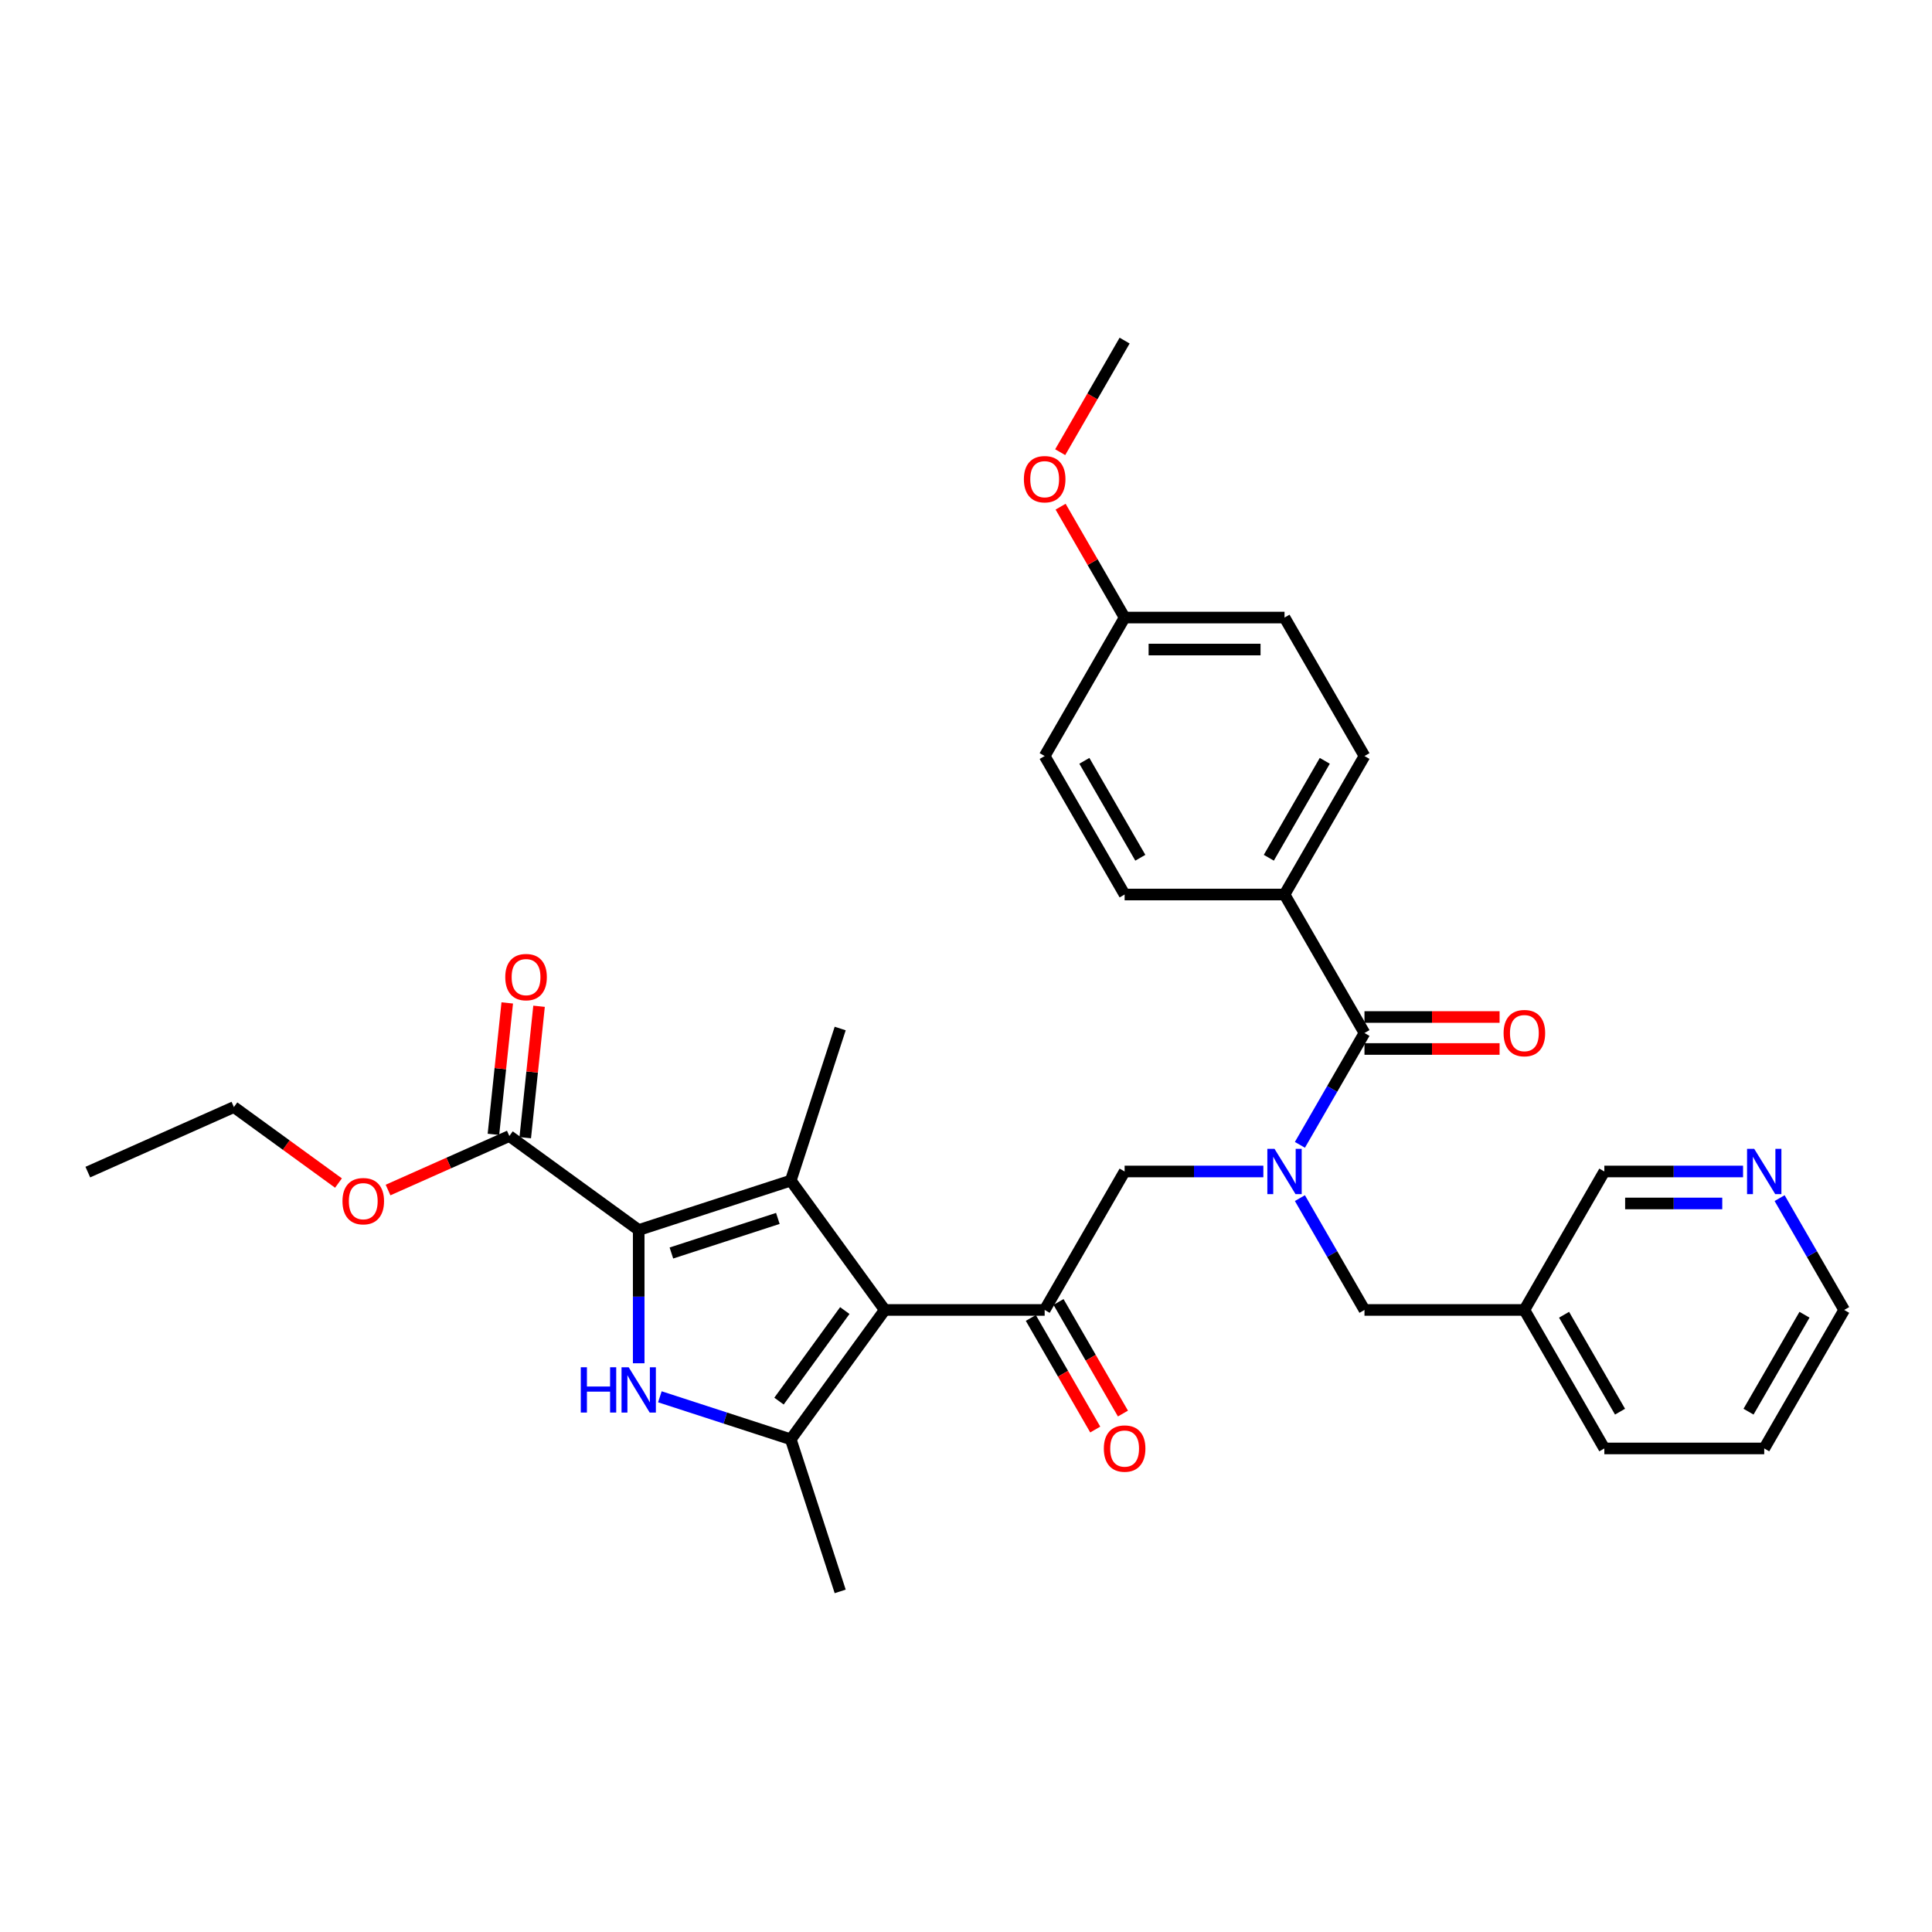 <?xml version='1.0' encoding='iso-8859-1'?>
<svg version='1.1' baseProfile='full'
              xmlns='http://www.w3.org/2000/svg'
                      xmlns:rdkit='http://www.rdkit.org/xml'
                      xmlns:xlink='http://www.w3.org/1999/xlink'
                  xml:space='preserve'
width='1000px' height='1000px' viewBox='0 0 1000 1000'>
<!-- END OF HEADER -->
<rect style='opacity:1.0;fill:#FFFFFF;stroke:none' width='1000' height='1000' x='0' y='0'> </rect>
<path class='bond-0' d='M 672.828,620.144 L 689.539,649.088' style='fill:none;fill-rule:evenodd;stroke:#0000FF;stroke-width:6px;stroke-linecap:butt;stroke-linejoin:miter;stroke-opacity:1' />
<path class='bond-0' d='M 689.539,649.088 L 706.25,678.032' style='fill:none;fill-rule:evenodd;stroke:#000000;stroke-width:6px;stroke-linecap:butt;stroke-linejoin:miter;stroke-opacity:1' />
<path class='bond-1' d='M 653.909,606.356 L 618.005,606.356' style='fill:none;fill-rule:evenodd;stroke:#0000FF;stroke-width:6px;stroke-linecap:butt;stroke-linejoin:miter;stroke-opacity:1' />
<path class='bond-1' d='M 618.005,606.356 L 582.102,606.356' style='fill:none;fill-rule:evenodd;stroke:#000000;stroke-width:6px;stroke-linecap:butt;stroke-linejoin:miter;stroke-opacity:1' />
<path class='bond-2' d='M 672.828,592.567 L 689.539,563.623' style='fill:none;fill-rule:evenodd;stroke:#0000FF;stroke-width:6px;stroke-linecap:butt;stroke-linejoin:miter;stroke-opacity:1' />
<path class='bond-2' d='M 689.539,563.623 L 706.25,534.679' style='fill:none;fill-rule:evenodd;stroke:#000000;stroke-width:6px;stroke-linecap:butt;stroke-linejoin:miter;stroke-opacity:1' />
<path class='bond-3' d='M 664.867,463.002 L 706.25,391.325' style='fill:none;fill-rule:evenodd;stroke:#000000;stroke-width:6px;stroke-linecap:butt;stroke-linejoin:miter;stroke-opacity:1' />
<path class='bond-3' d='M 656.739,443.974 L 685.707,393.8' style='fill:none;fill-rule:evenodd;stroke:#000000;stroke-width:6px;stroke-linecap:butt;stroke-linejoin:miter;stroke-opacity:1' />
<path class='bond-4' d='M 664.867,463.002 L 582.102,463.002' style='fill:none;fill-rule:evenodd;stroke:#000000;stroke-width:6px;stroke-linecap:butt;stroke-linejoin:miter;stroke-opacity:1' />
<path class='bond-5' d='M 664.867,463.002 L 706.25,534.679' style='fill:none;fill-rule:evenodd;stroke:#000000;stroke-width:6px;stroke-linecap:butt;stroke-linejoin:miter;stroke-opacity:1' />
<path class='bond-6' d='M 540.719,678.032 L 457.954,678.032' style='fill:none;fill-rule:evenodd;stroke:#000000;stroke-width:6px;stroke-linecap:butt;stroke-linejoin:miter;stroke-opacity:1' />
<path class='bond-7' d='M 533.551,682.171 L 550.224,711.049' style='fill:none;fill-rule:evenodd;stroke:#000000;stroke-width:6px;stroke-linecap:butt;stroke-linejoin:miter;stroke-opacity:1' />
<path class='bond-7' d='M 550.224,711.049 L 566.897,739.926' style='fill:none;fill-rule:evenodd;stroke:#FF0000;stroke-width:6px;stroke-linecap:butt;stroke-linejoin:miter;stroke-opacity:1' />
<path class='bond-7' d='M 547.887,673.894 L 564.559,702.772' style='fill:none;fill-rule:evenodd;stroke:#000000;stroke-width:6px;stroke-linecap:butt;stroke-linejoin:miter;stroke-opacity:1' />
<path class='bond-7' d='M 564.559,702.772 L 581.232,731.65' style='fill:none;fill-rule:evenodd;stroke:#FF0000;stroke-width:6px;stroke-linecap:butt;stroke-linejoin:miter;stroke-opacity:1' />
<path class='bond-8' d='M 540.719,678.032 L 582.102,606.356' style='fill:none;fill-rule:evenodd;stroke:#000000;stroke-width:6px;stroke-linecap:butt;stroke-linejoin:miter;stroke-opacity:1' />
<path class='bond-9' d='M 706.25,542.955 L 741.218,542.955' style='fill:none;fill-rule:evenodd;stroke:#000000;stroke-width:6px;stroke-linecap:butt;stroke-linejoin:miter;stroke-opacity:1' />
<path class='bond-9' d='M 741.218,542.955 L 776.186,542.955' style='fill:none;fill-rule:evenodd;stroke:#FF0000;stroke-width:6px;stroke-linecap:butt;stroke-linejoin:miter;stroke-opacity:1' />
<path class='bond-9' d='M 706.25,526.402 L 741.218,526.402' style='fill:none;fill-rule:evenodd;stroke:#000000;stroke-width:6px;stroke-linecap:butt;stroke-linejoin:miter;stroke-opacity:1' />
<path class='bond-9' d='M 741.218,526.402 L 776.186,526.402' style='fill:none;fill-rule:evenodd;stroke:#FF0000;stroke-width:6px;stroke-linecap:butt;stroke-linejoin:miter;stroke-opacity:1' />
<path class='bond-10' d='M 706.25,391.325 L 664.867,319.648' style='fill:none;fill-rule:evenodd;stroke:#000000;stroke-width:6px;stroke-linecap:butt;stroke-linejoin:miter;stroke-opacity:1' />
<path class='bond-11' d='M 582.102,463.002 L 540.719,391.325' style='fill:none;fill-rule:evenodd;stroke:#000000;stroke-width:6px;stroke-linecap:butt;stroke-linejoin:miter;stroke-opacity:1' />
<path class='bond-11' d='M 590.23,443.974 L 561.262,393.8' style='fill:none;fill-rule:evenodd;stroke:#000000;stroke-width:6px;stroke-linecap:butt;stroke-linejoin:miter;stroke-opacity:1' />
<path class='bond-12' d='M 582.102,319.648 L 540.719,391.325' style='fill:none;fill-rule:evenodd;stroke:#000000;stroke-width:6px;stroke-linecap:butt;stroke-linejoin:miter;stroke-opacity:1' />
<path class='bond-13' d='M 582.102,319.648 L 565.534,290.953' style='fill:none;fill-rule:evenodd;stroke:#000000;stroke-width:6px;stroke-linecap:butt;stroke-linejoin:miter;stroke-opacity:1' />
<path class='bond-13' d='M 565.534,290.953 L 548.967,262.257' style='fill:none;fill-rule:evenodd;stroke:#FF0000;stroke-width:6px;stroke-linecap:butt;stroke-linejoin:miter;stroke-opacity:1' />
<path class='bond-14' d='M 582.102,319.648 L 664.867,319.648' style='fill:none;fill-rule:evenodd;stroke:#000000;stroke-width:6px;stroke-linecap:butt;stroke-linejoin:miter;stroke-opacity:1' />
<path class='bond-14' d='M 594.517,336.201 L 652.452,336.201' style='fill:none;fill-rule:evenodd;stroke:#000000;stroke-width:6px;stroke-linecap:butt;stroke-linejoin:miter;stroke-opacity:1' />
<path class='bond-15' d='M 913.163,749.709 L 954.545,678.032' style='fill:none;fill-rule:evenodd;stroke:#000000;stroke-width:6px;stroke-linecap:butt;stroke-linejoin:miter;stroke-opacity:1' />
<path class='bond-15' d='M 905.035,730.681 L 934.003,680.507' style='fill:none;fill-rule:evenodd;stroke:#000000;stroke-width:6px;stroke-linecap:butt;stroke-linejoin:miter;stroke-opacity:1' />
<path class='bond-16' d='M 913.163,749.709 L 830.398,749.709' style='fill:none;fill-rule:evenodd;stroke:#000000;stroke-width:6px;stroke-linecap:butt;stroke-linejoin:miter;stroke-opacity:1' />
<path class='bond-17' d='M 954.545,678.032 L 937.835,649.088' style='fill:none;fill-rule:evenodd;stroke:#000000;stroke-width:6px;stroke-linecap:butt;stroke-linejoin:miter;stroke-opacity:1' />
<path class='bond-17' d='M 937.835,649.088 L 921.124,620.144' style='fill:none;fill-rule:evenodd;stroke:#0000FF;stroke-width:6px;stroke-linecap:butt;stroke-linejoin:miter;stroke-opacity:1' />
<path class='bond-18' d='M 341.549,722.976 L 375.428,733.983' style='fill:none;fill-rule:evenodd;stroke:#0000FF;stroke-width:6px;stroke-linecap:butt;stroke-linejoin:miter;stroke-opacity:1' />
<path class='bond-18' d='M 375.428,733.983 L 409.306,744.991' style='fill:none;fill-rule:evenodd;stroke:#000000;stroke-width:6px;stroke-linecap:butt;stroke-linejoin:miter;stroke-opacity:1' />
<path class='bond-19' d='M 330.591,705.626 L 330.591,671.138' style='fill:none;fill-rule:evenodd;stroke:#0000FF;stroke-width:6px;stroke-linecap:butt;stroke-linejoin:miter;stroke-opacity:1' />
<path class='bond-19' d='M 330.591,671.138 L 330.591,636.65' style='fill:none;fill-rule:evenodd;stroke:#000000;stroke-width:6px;stroke-linecap:butt;stroke-linejoin:miter;stroke-opacity:1' />
<path class='bond-20' d='M 409.306,744.991 L 434.882,823.705' style='fill:none;fill-rule:evenodd;stroke:#000000;stroke-width:6px;stroke-linecap:butt;stroke-linejoin:miter;stroke-opacity:1' />
<path class='bond-21' d='M 409.306,744.991 L 457.954,678.032' style='fill:none;fill-rule:evenodd;stroke:#000000;stroke-width:6px;stroke-linecap:butt;stroke-linejoin:miter;stroke-opacity:1' />
<path class='bond-21' d='M 403.211,725.217 L 437.265,678.347' style='fill:none;fill-rule:evenodd;stroke:#000000;stroke-width:6px;stroke-linecap:butt;stroke-linejoin:miter;stroke-opacity:1' />
<path class='bond-22' d='M 457.954,678.032 L 409.306,611.074' style='fill:none;fill-rule:evenodd;stroke:#000000;stroke-width:6px;stroke-linecap:butt;stroke-linejoin:miter;stroke-opacity:1' />
<path class='bond-23' d='M 409.306,611.074 L 434.882,532.359' style='fill:none;fill-rule:evenodd;stroke:#000000;stroke-width:6px;stroke-linecap:butt;stroke-linejoin:miter;stroke-opacity:1' />
<path class='bond-24' d='M 409.306,611.074 L 330.591,636.65' style='fill:none;fill-rule:evenodd;stroke:#000000;stroke-width:6px;stroke-linecap:butt;stroke-linejoin:miter;stroke-opacity:1' />
<path class='bond-24' d='M 402.614,630.653 L 347.514,648.556' style='fill:none;fill-rule:evenodd;stroke:#000000;stroke-width:6px;stroke-linecap:butt;stroke-linejoin:miter;stroke-opacity:1' />
<path class='bond-25' d='M 330.591,636.65 L 263.633,588.002' style='fill:none;fill-rule:evenodd;stroke:#000000;stroke-width:6px;stroke-linecap:butt;stroke-linejoin:miter;stroke-opacity:1' />
<path class='bond-26' d='M 263.633,588.002 L 232.242,601.978' style='fill:none;fill-rule:evenodd;stroke:#000000;stroke-width:6px;stroke-linecap:butt;stroke-linejoin:miter;stroke-opacity:1' />
<path class='bond-26' d='M 232.242,601.978 L 200.851,615.954' style='fill:none;fill-rule:evenodd;stroke:#FF0000;stroke-width:6px;stroke-linecap:butt;stroke-linejoin:miter;stroke-opacity:1' />
<path class='bond-27' d='M 271.864,588.867 L 275.439,554.853' style='fill:none;fill-rule:evenodd;stroke:#000000;stroke-width:6px;stroke-linecap:butt;stroke-linejoin:miter;stroke-opacity:1' />
<path class='bond-27' d='M 275.439,554.853 L 279.014,520.84' style='fill:none;fill-rule:evenodd;stroke:#FF0000;stroke-width:6px;stroke-linecap:butt;stroke-linejoin:miter;stroke-opacity:1' />
<path class='bond-27' d='M 255.402,587.136 L 258.976,553.123' style='fill:none;fill-rule:evenodd;stroke:#000000;stroke-width:6px;stroke-linecap:butt;stroke-linejoin:miter;stroke-opacity:1' />
<path class='bond-27' d='M 258.976,553.123 L 262.551,519.11' style='fill:none;fill-rule:evenodd;stroke:#FF0000;stroke-width:6px;stroke-linecap:butt;stroke-linejoin:miter;stroke-opacity:1' />
<path class='bond-28' d='M 175.194,612.345 L 148.129,592.681' style='fill:none;fill-rule:evenodd;stroke:#FF0000;stroke-width:6px;stroke-linecap:butt;stroke-linejoin:miter;stroke-opacity:1' />
<path class='bond-28' d='M 148.129,592.681 L 121.064,573.017' style='fill:none;fill-rule:evenodd;stroke:#000000;stroke-width:6px;stroke-linecap:butt;stroke-linejoin:miter;stroke-opacity:1' />
<path class='bond-29' d='M 121.064,573.017 L 45.455,606.681' style='fill:none;fill-rule:evenodd;stroke:#000000;stroke-width:6px;stroke-linecap:butt;stroke-linejoin:miter;stroke-opacity:1' />
<path class='bond-30' d='M 902.205,606.356 L 866.301,606.356' style='fill:none;fill-rule:evenodd;stroke:#0000FF;stroke-width:6px;stroke-linecap:butt;stroke-linejoin:miter;stroke-opacity:1' />
<path class='bond-30' d='M 866.301,606.356 L 830.398,606.356' style='fill:none;fill-rule:evenodd;stroke:#000000;stroke-width:6px;stroke-linecap:butt;stroke-linejoin:miter;stroke-opacity:1' />
<path class='bond-30' d='M 891.434,622.909 L 866.301,622.909' style='fill:none;fill-rule:evenodd;stroke:#0000FF;stroke-width:6px;stroke-linecap:butt;stroke-linejoin:miter;stroke-opacity:1' />
<path class='bond-30' d='M 866.301,622.909 L 841.169,622.909' style='fill:none;fill-rule:evenodd;stroke:#000000;stroke-width:6px;stroke-linecap:butt;stroke-linejoin:miter;stroke-opacity:1' />
<path class='bond-31' d='M 830.398,606.356 L 789.015,678.032' style='fill:none;fill-rule:evenodd;stroke:#000000;stroke-width:6px;stroke-linecap:butt;stroke-linejoin:miter;stroke-opacity:1' />
<path class='bond-32' d='M 789.015,678.032 L 830.398,749.709' style='fill:none;fill-rule:evenodd;stroke:#000000;stroke-width:6px;stroke-linecap:butt;stroke-linejoin:miter;stroke-opacity:1' />
<path class='bond-32' d='M 809.558,680.507 L 838.526,730.681' style='fill:none;fill-rule:evenodd;stroke:#000000;stroke-width:6px;stroke-linecap:butt;stroke-linejoin:miter;stroke-opacity:1' />
<path class='bond-33' d='M 789.015,678.032 L 706.25,678.032' style='fill:none;fill-rule:evenodd;stroke:#000000;stroke-width:6px;stroke-linecap:butt;stroke-linejoin:miter;stroke-opacity:1' />
<path class='bond-34' d='M 548.756,234.05 L 565.429,205.173' style='fill:none;fill-rule:evenodd;stroke:#FF0000;stroke-width:6px;stroke-linecap:butt;stroke-linejoin:miter;stroke-opacity:1' />
<path class='bond-34' d='M 565.429,205.173 L 582.102,176.295' style='fill:none;fill-rule:evenodd;stroke:#000000;stroke-width:6px;stroke-linecap:butt;stroke-linejoin:miter;stroke-opacity:1' />
<path  class='atom-0' d='M 659.686 594.636
L 667.367 607.051
Q 668.128 608.276, 669.353 610.494
Q 670.578 612.712, 670.644 612.844
L 670.644 594.636
L 673.756 594.636
L 673.756 618.075
L 670.545 618.075
L 662.301 604.502
Q 661.341 602.913, 660.315 601.092
Q 659.322 599.271, 659.024 598.708
L 659.024 618.075
L 655.978 618.075
L 655.978 594.636
L 659.686 594.636
' fill='#0000FF'/>
<path  class='atom-3' d='M 571.342 749.775
Q 571.342 744.147, 574.123 741.002
Q 576.904 737.857, 582.102 737.857
Q 587.299 737.857, 590.08 741.002
Q 592.861 744.147, 592.861 749.775
Q 592.861 755.47, 590.047 758.714
Q 587.233 761.925, 582.102 761.925
Q 576.937 761.925, 574.123 758.714
Q 571.342 755.503, 571.342 749.775
M 582.102 759.277
Q 585.677 759.277, 587.597 756.893
Q 589.551 754.477, 589.551 749.775
Q 589.551 745.174, 587.597 742.856
Q 585.677 740.506, 582.102 740.506
Q 578.526 740.506, 576.573 742.823
Q 574.653 745.141, 574.653 749.775
Q 574.653 754.51, 576.573 756.893
Q 578.526 759.277, 582.102 759.277
' fill='#FF0000'/>
<path  class='atom-6' d='M 778.255 534.745
Q 778.255 529.117, 781.036 525.972
Q 783.817 522.827, 789.015 522.827
Q 794.213 522.827, 796.993 525.972
Q 799.774 529.117, 799.774 534.745
Q 799.774 540.439, 796.96 543.684
Q 794.146 546.895, 789.015 546.895
Q 783.85 546.895, 781.036 543.684
Q 778.255 540.472, 778.255 534.745
M 789.015 544.246
Q 792.59 544.246, 794.511 541.863
Q 796.464 539.446, 796.464 534.745
Q 796.464 530.143, 794.511 527.826
Q 792.59 525.475, 789.015 525.475
Q 785.439 525.475, 783.486 527.793
Q 781.566 530.11, 781.566 534.745
Q 781.566 539.479, 783.486 541.863
Q 785.439 544.246, 789.015 544.246
' fill='#FF0000'/>
<path  class='atom-12' d='M 300.614 707.695
L 303.792 707.695
L 303.792 717.66
L 315.776 717.66
L 315.776 707.695
L 318.954 707.695
L 318.954 731.135
L 315.776 731.135
L 315.776 720.309
L 303.792 720.309
L 303.792 731.135
L 300.614 731.135
L 300.614 707.695
' fill='#0000FF'/>
<path  class='atom-12' d='M 325.41 707.695
L 333.091 720.11
Q 333.852 721.335, 335.077 723.553
Q 336.302 725.771, 336.368 725.904
L 336.368 707.695
L 339.48 707.695
L 339.48 731.135
L 336.269 731.135
L 328.025 717.561
Q 327.065 715.972, 326.039 714.151
Q 325.046 712.33, 324.748 711.768
L 324.748 731.135
L 321.702 731.135
L 321.702 707.695
L 325.41 707.695
' fill='#0000FF'/>
<path  class='atom-18' d='M 177.263 621.731
Q 177.263 616.103, 180.044 612.958
Q 182.825 609.813, 188.023 609.813
Q 193.221 609.813, 196.001 612.958
Q 198.782 616.103, 198.782 621.731
Q 198.782 627.426, 195.968 630.67
Q 193.154 633.881, 188.023 633.881
Q 182.858 633.881, 180.044 630.67
Q 177.263 627.459, 177.263 621.731
M 188.023 631.233
Q 191.598 631.233, 193.518 628.849
Q 195.472 626.433, 195.472 621.731
Q 195.472 617.13, 193.518 614.812
Q 191.598 612.462, 188.023 612.462
Q 184.447 612.462, 182.494 614.779
Q 180.574 617.097, 180.574 621.731
Q 180.574 626.466, 182.494 628.849
Q 184.447 631.233, 188.023 631.233
' fill='#FF0000'/>
<path  class='atom-19' d='M 261.525 505.756
Q 261.525 500.128, 264.305 496.983
Q 267.086 493.838, 272.284 493.838
Q 277.482 493.838, 280.263 496.983
Q 283.044 500.128, 283.044 505.756
Q 283.044 511.45, 280.23 514.695
Q 277.415 517.906, 272.284 517.906
Q 267.119 517.906, 264.305 514.695
Q 261.525 511.483, 261.525 505.756
M 272.284 515.257
Q 275.859 515.257, 277.78 512.874
Q 279.733 510.457, 279.733 505.756
Q 279.733 501.154, 277.78 498.837
Q 275.859 496.486, 272.284 496.486
Q 268.709 496.486, 266.755 498.804
Q 264.835 501.121, 264.835 505.756
Q 264.835 510.49, 266.755 512.874
Q 268.709 515.257, 272.284 515.257
' fill='#FF0000'/>
<path  class='atom-24' d='M 907.982 594.636
L 915.662 607.051
Q 916.424 608.276, 917.649 610.494
Q 918.874 612.712, 918.94 612.844
L 918.94 594.636
L 922.052 594.636
L 922.052 618.075
L 918.841 618.075
L 910.597 604.502
Q 909.637 602.913, 908.611 601.092
Q 907.618 599.271, 907.32 598.708
L 907.32 618.075
L 904.274 618.075
L 904.274 594.636
L 907.982 594.636
' fill='#0000FF'/>
<path  class='atom-31' d='M 529.96 248.038
Q 529.96 242.41, 532.741 239.265
Q 535.521 236.119, 540.719 236.119
Q 545.917 236.119, 548.698 239.265
Q 551.479 242.41, 551.479 248.038
Q 551.479 253.732, 548.665 256.976
Q 545.851 260.188, 540.719 260.188
Q 535.555 260.188, 532.741 256.976
Q 529.96 253.765, 529.96 248.038
M 540.719 257.539
Q 544.295 257.539, 546.215 255.155
Q 548.168 252.739, 548.168 248.038
Q 548.168 243.436, 546.215 241.119
Q 544.295 238.768, 540.719 238.768
Q 537.144 238.768, 535.19 241.085
Q 533.27 243.403, 533.27 248.038
Q 533.27 252.772, 535.19 255.155
Q 537.144 257.539, 540.719 257.539
' fill='#FF0000'/>
</svg>
